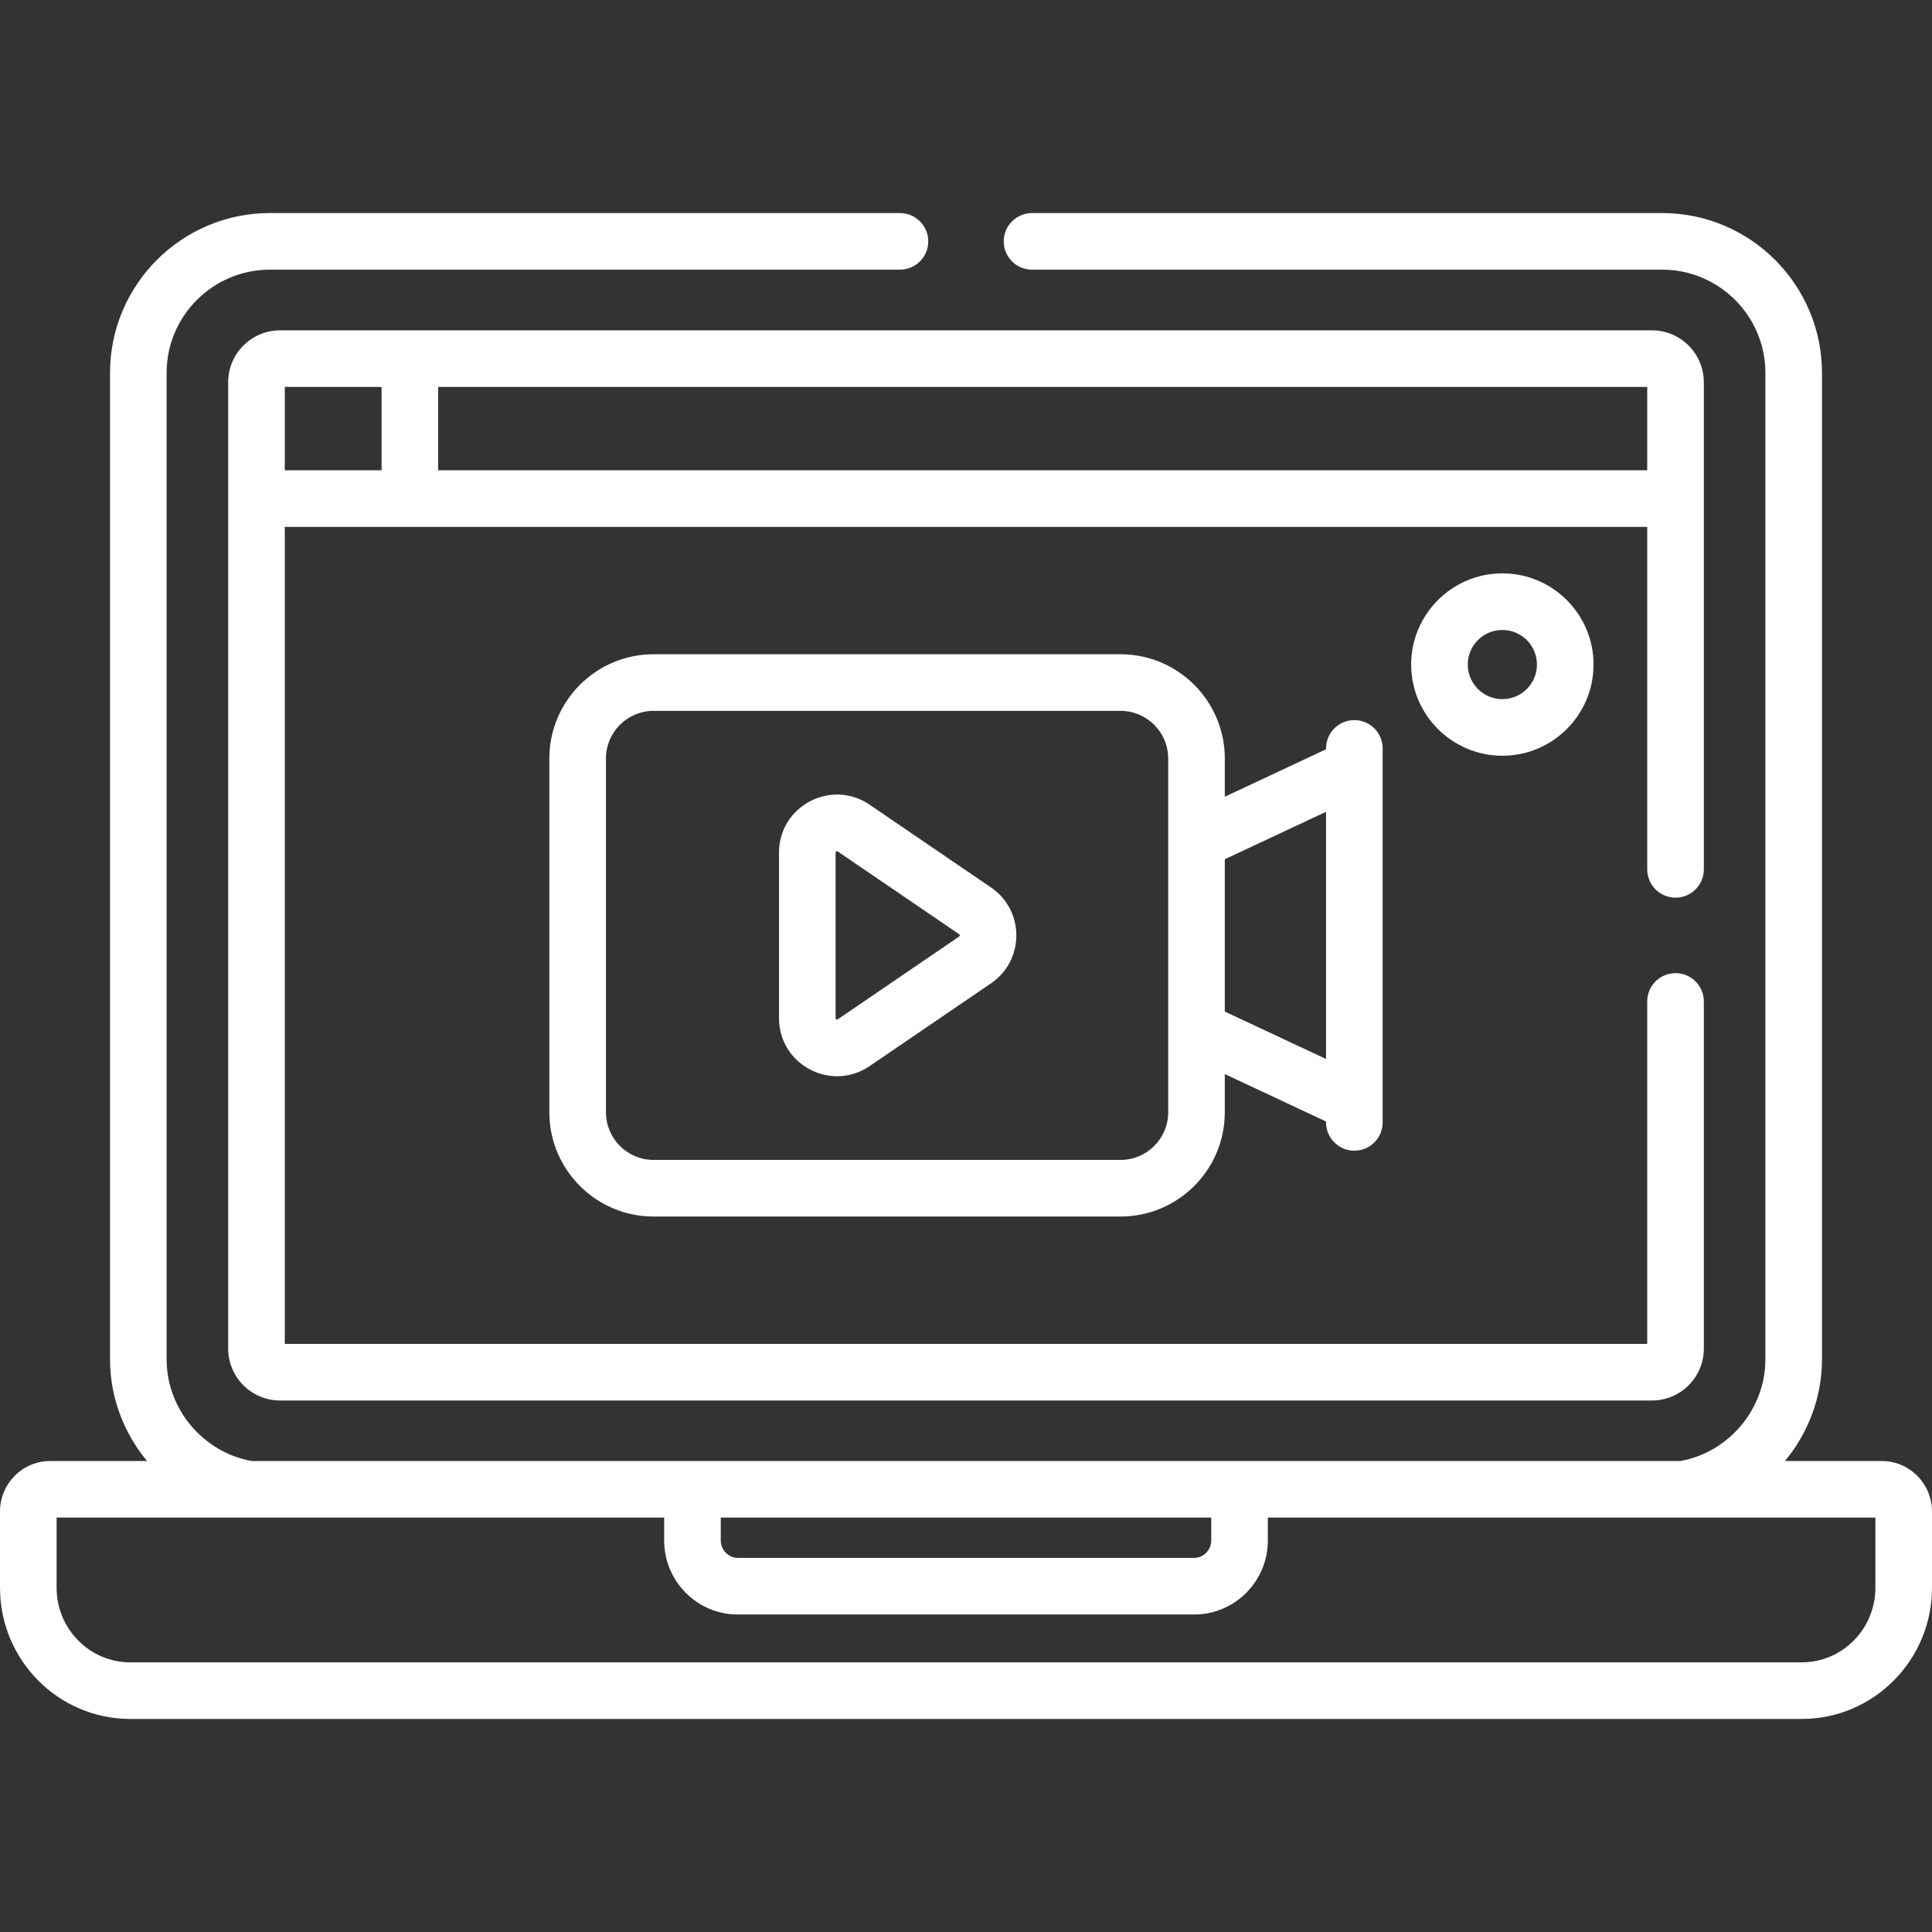 <?xml version="1.0"?>
<svg xmlns="http://www.w3.org/2000/svg" xmlns:xlink="http://www.w3.org/1999/xlink" xmlns:svgjs="http://svgjs.com/svgjs" version="1.1" width="512" height="512" x="0" y="0" viewBox="0 0 512.002 512.002" style="enable-background:new 0 0 512 512" xml:space="preserve"><rect x="0" y="0" width="512.002" height="512.002" fill="#333333" stroke="none"/><g><g xmlns="http://www.w3.org/2000/svg"><path d="m498.683 387.181h-25.644c6.131-7.405 9.809-16.846 9.809-26.916v-261.447c0-23.354-19.001-42.355-42.355-42.355h-166.992c-4.143 0-7.5 3.357-7.5 7.5s3.357 7.5 7.5 7.5h166.991c15.084 0 27.355 12.271 27.355 27.355v261.446c0 13.107-9.631 24.579-22.494 26.916-11.075 0-361.34 0-378.704 0-12.863-2.337-22.494-13.809-22.494-26.916v-261.446c0-15.084 12.271-27.355 27.355-27.355h166.99c4.143 0 7.5-3.357 7.5-7.5s-3.357-7.5-7.5-7.5h-166.989c-23.354 0-42.355 19.001-42.355 42.355v261.446c0 10.07 3.677 19.511 9.809 26.916h-25.645c-7.345 0-13.32 6.001-13.32 13.377v20.213c0 19.172 15.479 34.769 34.506 34.769h442.991c19.026 0 34.505-15.597 34.505-34.769v-20.213c0-7.375-5.975-13.376-13.319-13.376zm-307.674 15h129.985v6.062c0 2.503-2.062 4.618-4.501 4.618h-120.983c-2.439 0-4.501-2.115-4.501-4.618zm305.993 18.59c0 10.9-8.75 19.769-19.505 19.769h-442.991c-10.756-.001-19.506-8.869-19.506-19.769v-18.59h161.009v6.062c0 10.817 8.748 19.618 19.501 19.618h120.983c10.753 0 19.501-8.801 19.501-19.618v-6.062h161.008z" fill="#ffffff" data-original="#000000" style=""/><path d="m358.918 304.946c4.143 0 7.5-3.357 7.5-7.5 0-9.323 0-83.47 0-94.109v-5.003c0-4.143-3.357-7.5-7.5-7.5s-7.5 3.357-7.5 7.5v.235l-26.833 12.575v-10.144c0-15.227-12.388-27.614-27.614-27.614h-123.773c-15.226 0-27.613 12.388-27.613 27.614v93.778c0 15.227 12.388 27.614 27.613 27.614h123.772c15.227 0 27.614-12.388 27.614-27.614v-10.142l26.833 12.575v.233c.001 4.145 3.358 7.502 7.501 7.502zm-49.333-10.167c0 6.955-5.659 12.614-12.614 12.614h-123.773c-6.955 0-12.613-5.659-12.613-12.614v-93.778c0-6.955 5.658-12.614 12.613-12.614h123.772c6.955 0 12.614 5.659 12.614 12.614.001 9.794.001 83.271.001 93.778zm15-26.707v-40.362l26.833-12.575v65.513z" fill="#ffffff" data-original="#000000" style=""/><path d="m373.976 176.115c0 13.325 10.841 24.166 24.167 24.166s24.167-10.841 24.167-24.166c0-13.326-10.841-24.167-24.167-24.167s-24.167 10.841-24.167 24.167zm33.334 0c0 5.054-4.112 9.166-9.167 9.166s-9.167-4.112-9.167-9.166c0-5.055 4.112-9.167 9.167-9.167s9.167 4.113 9.167 9.167z" fill="#ffffff" data-original="#000000" style=""/><path d="m262.644 235.198-32.185-21.945c-10.186-6.947-24.016.364-24.016 12.691v43.892c0 12.325 13.827 19.638 24.016 12.691l32.185-21.945c8.935-6.095 8.931-19.291 0-25.384zm-8.452 12.991-32.185 21.945c-.249.173-.564.001-.564-.299v-43.892c0-.284.294-.484.564-.299l32.185 21.945c.216.148.216.454 0 .6z" fill="#ffffff" data-original="#000000" style=""/><path d="m444.035 237.891c4.143 0 7.5-3.357 7.5-7.5 0-.589 0-125.971 0-129.096 0-7.584-6.17-13.754-13.753-13.754-4.567 0-356.432 0-363.561 0-7.584 0-13.754 6.17-13.754 13.754v256.103c0 7.584 6.17 13.754 13.754 13.754h363.561c7.583 0 13.753-6.17 13.753-13.754v-92.007c0-4.143-3.357-7.5-7.5-7.5s-7.5 3.357-7.5 7.5v90.761h-361.067v-216.523h361.067v90.762c0 4.142 3.358 7.5 7.5 7.5zm-342.916-113.262h-25.651v-22.088h25.651zm15 0v-22.088h320.416v22.088z" fill="#ffffff" data-original="#000000" style=""/></g></g></svg>
